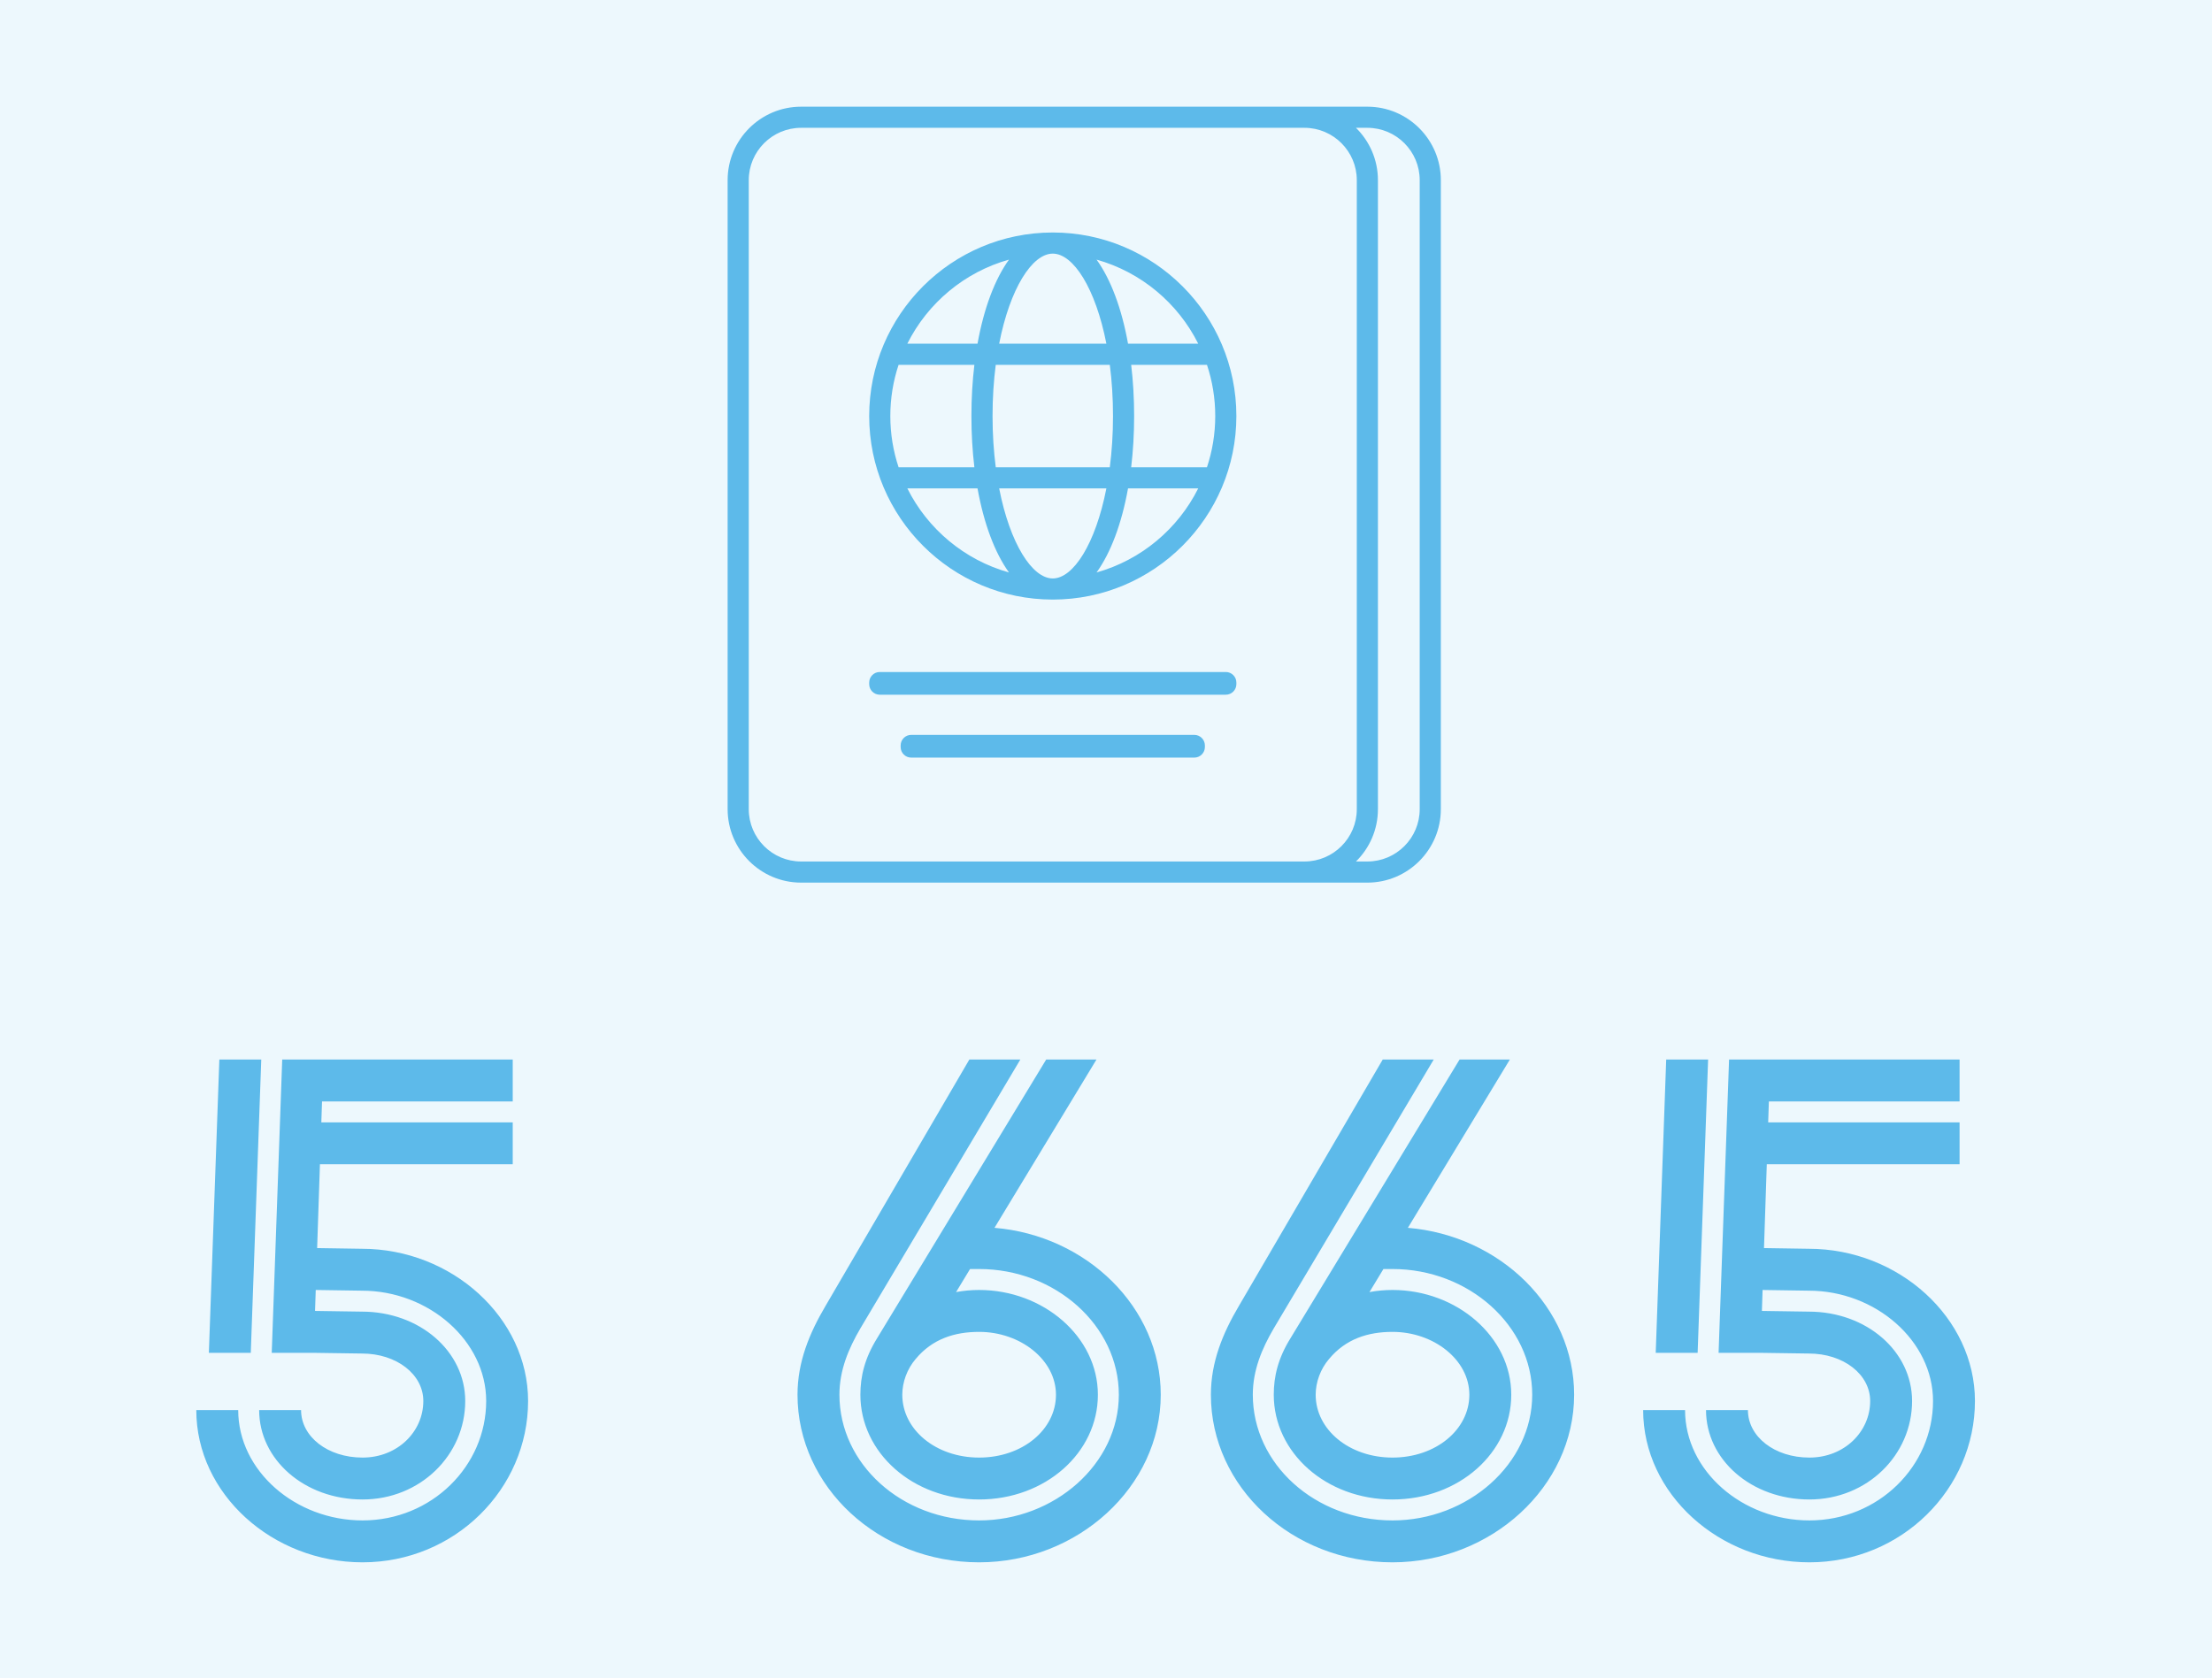 <svg xmlns="http://www.w3.org/2000/svg" width="228" height="173" viewBox="0 0 228 173" fill="none"><rect width="1440" height="7412" transform="translate(-762 -4462)" fill="white"></rect><rect x="-358" y="-108" width="940" height="447" fill="#EDF8FD"></rect><path d="M28.009 139.48L29.089 109.24H52.849V113.56H33.193L33.121 115.72H52.849V120.04H32.977L32.689 128.68L37.297 128.752C46.585 128.752 54.433 135.88 54.433 144.448C54.433 153.52 46.873 161.08 37.369 161.08C28.081 161.08 20.233 154.024 20.233 145.384H24.553C24.553 151.648 30.457 156.76 37.369 156.76C44.497 156.76 50.113 151.144 50.113 144.448C50.113 138.256 44.209 133.072 37.297 133.072L32.545 133L32.473 135.16L37.297 135.232C43.273 135.232 47.953 139.336 47.953 144.448C47.953 149.992 43.345 154.6 37.369 154.6C31.393 154.6 26.713 150.496 26.713 145.384H31.033C31.033 148.12 33.769 150.28 37.369 150.28C40.969 150.28 43.633 147.616 43.633 144.448C43.633 141.712 40.897 139.552 37.297 139.552L32.329 139.48H28.009ZM21.529 139.48L22.609 109.24H26.929L25.849 139.48H21.529ZM107.835 109.24H113.019L102.507 126.592C112.011 127.384 119.643 134.8 119.643 143.8C119.643 153.304 111.075 161.08 100.923 161.08C90.555 161.08 82.203 153.304 82.203 143.8C82.203 140.416 83.427 137.464 85.083 134.656L99.915 109.24H105.171L88.683 136.96C87.459 139.048 86.523 141.28 86.523 143.8C86.523 150.928 92.931 156.76 100.923 156.76C108.699 156.76 115.323 150.928 115.323 143.8C115.323 136.672 108.771 130.84 100.923 130.84H99.987L98.547 133.216C99.339 133.072 100.131 133 100.923 133C107.547 133 113.163 137.824 113.163 143.8C113.163 149.776 107.763 154.6 100.923 154.6C94.083 154.6 88.683 149.776 88.683 143.8C88.683 141.928 89.115 140.056 90.411 137.968L107.835 109.24ZM100.923 137.32C98.403 137.32 96.099 138.04 94.371 140.128C93.507 141.136 93.003 142.504 93.003 143.8C93.003 147.4 96.459 150.28 100.923 150.28C105.387 150.28 108.843 147.4 108.843 143.8C108.843 140.2 105.171 137.32 100.923 137.32ZM150.444 109.24H155.628L145.116 126.592C154.62 127.384 162.252 134.8 162.252 143.8C162.252 153.304 153.684 161.08 143.532 161.08C133.164 161.08 124.812 153.304 124.812 143.8C124.812 140.416 126.036 137.464 127.692 134.656L142.524 109.24H147.78L131.292 136.96C130.068 139.048 129.132 141.28 129.132 143.8C129.132 150.928 135.54 156.76 143.532 156.76C151.308 156.76 157.932 150.928 157.932 143.8C157.932 136.672 151.38 130.84 143.532 130.84H142.596L141.156 133.216C141.948 133.072 142.74 133 143.532 133C150.156 133 155.772 137.824 155.772 143.8C155.772 149.776 150.372 154.6 143.532 154.6C136.692 154.6 131.292 149.776 131.292 143.8C131.292 141.928 131.724 140.056 133.02 137.968L150.444 109.24ZM143.532 137.32C141.012 137.32 138.708 138.04 136.98 140.128C136.116 141.136 135.612 142.504 135.612 143.8C135.612 147.4 139.068 150.28 143.532 150.28C147.996 150.28 151.452 147.4 151.452 143.8C151.452 140.2 147.78 137.32 143.532 137.32ZM177.142 139.48L178.222 109.24H201.982V113.56H182.326L182.254 115.72H201.982V120.04H182.11L181.822 128.68L186.43 128.752C195.718 128.752 203.566 135.88 203.566 144.448C203.566 153.52 196.006 161.08 186.502 161.08C177.214 161.08 169.366 154.024 169.366 145.384H173.686C173.686 151.648 179.59 156.76 186.502 156.76C193.63 156.76 199.246 151.144 199.246 144.448C199.246 138.256 193.342 133.072 186.43 133.072L181.678 133L181.606 135.16L186.43 135.232C192.406 135.232 197.086 139.336 197.086 144.448C197.086 149.992 192.478 154.6 186.502 154.6C180.526 154.6 175.846 150.496 175.846 145.384H180.166C180.166 148.12 182.902 150.28 186.502 150.28C190.102 150.28 192.766 147.616 192.766 144.448C192.766 141.712 190.03 139.552 186.43 139.552L181.462 139.48H177.142ZM170.662 139.48L171.742 109.24H176.062L174.982 139.48H170.662Z" fill="#5DBAEA"></path><g clip-path="url(#clip0_6_4)"><path d="M140.94 91H82.573C78.397 91 75 87.603 75 83.427V18.573C75 14.397 78.397 11 82.573 11H140.94C145.116 11 148.513 14.397 148.513 18.573V83.427C148.513 87.603 145.116 91 140.94 91ZM139.765 88.822H140.94C143.915 88.822 146.335 86.402 146.335 83.427V18.573C146.335 15.598 143.915 13.178 140.94 13.178H139.765C141.161 14.553 142.029 16.463 142.029 18.573V83.427C142.029 85.537 141.162 87.448 139.765 88.822ZM82.573 13.178C79.598 13.178 77.178 15.598 77.178 18.573V83.427C77.178 86.402 79.598 88.822 82.573 88.822H134.455C137.43 88.822 139.851 86.402 139.851 83.427V18.573C139.851 15.598 137.43 13.178 134.455 13.178H82.573ZM123.104 78.11H93.922C93.32 78.11 92.833 77.622 92.833 77.021V76.858C92.833 76.257 93.32 75.769 93.922 75.769H123.104C123.705 75.769 124.193 76.257 124.193 76.858V77.021C124.193 77.622 123.705 78.11 123.104 78.11ZM126.349 71.626H90.68C90.078 71.626 89.591 71.138 89.591 70.537V70.374C89.591 69.773 90.078 69.285 90.68 69.285H126.349C126.95 69.285 127.438 69.773 127.438 70.374V70.537C127.438 71.138 126.95 71.626 126.349 71.626ZM108.513 61.818C98.079 61.818 89.591 53.329 89.591 42.893C89.591 32.46 98.079 23.971 108.513 23.971C118.948 23.971 127.438 32.46 127.438 42.893C127.438 53.329 118.948 61.818 108.513 61.818ZM102.988 50.353C104.101 56.057 106.394 59.64 108.513 59.64C110.632 59.64 112.927 56.057 114.04 50.353H102.988ZM93.523 50.353C95.616 54.543 99.413 57.737 104 59.023C102.544 57.005 101.412 53.998 100.757 50.353H93.523ZM116.271 50.353C115.616 53.998 114.483 57.005 113.027 59.022C117.614 57.737 121.412 54.542 123.505 50.353H116.271ZM116.595 48.175H124.406C124.96 46.514 125.26 44.738 125.26 42.893C125.26 41.05 124.96 39.275 124.407 37.614H116.595C116.794 39.278 116.9 41.047 116.9 42.893C116.9 44.741 116.794 46.511 116.595 48.175ZM102.637 48.175H114.392C114.604 46.541 114.722 44.771 114.722 42.893C114.722 41.017 114.604 39.248 114.392 37.614H102.636C102.425 39.248 102.306 41.017 102.306 42.893C102.306 44.771 102.425 46.541 102.637 48.175ZM92.622 48.175H100.433C100.234 46.511 100.128 44.741 100.128 42.893C100.128 41.047 100.234 39.278 100.433 37.614H92.621C92.068 39.275 91.769 41.05 91.769 42.893C91.769 44.738 92.068 46.514 92.622 48.175ZM116.271 35.436H123.506C121.413 31.247 117.615 28.053 113.027 26.767C114.484 28.785 115.617 31.791 116.271 35.436ZM102.988 35.436H114.04C112.927 29.732 110.633 26.149 108.513 26.149C106.394 26.149 104.1 29.732 102.988 35.436ZM93.522 35.436H100.757C101.411 31.791 102.544 28.785 104 26.767C99.412 28.052 95.615 31.247 93.522 35.436Z" fill="#5DBAEA"></path></g><defs><clipPath id="clip0_6_4"><rect width="73.513" height="80" fill="white" transform="translate(75 11)"></rect></clipPath></defs></svg>